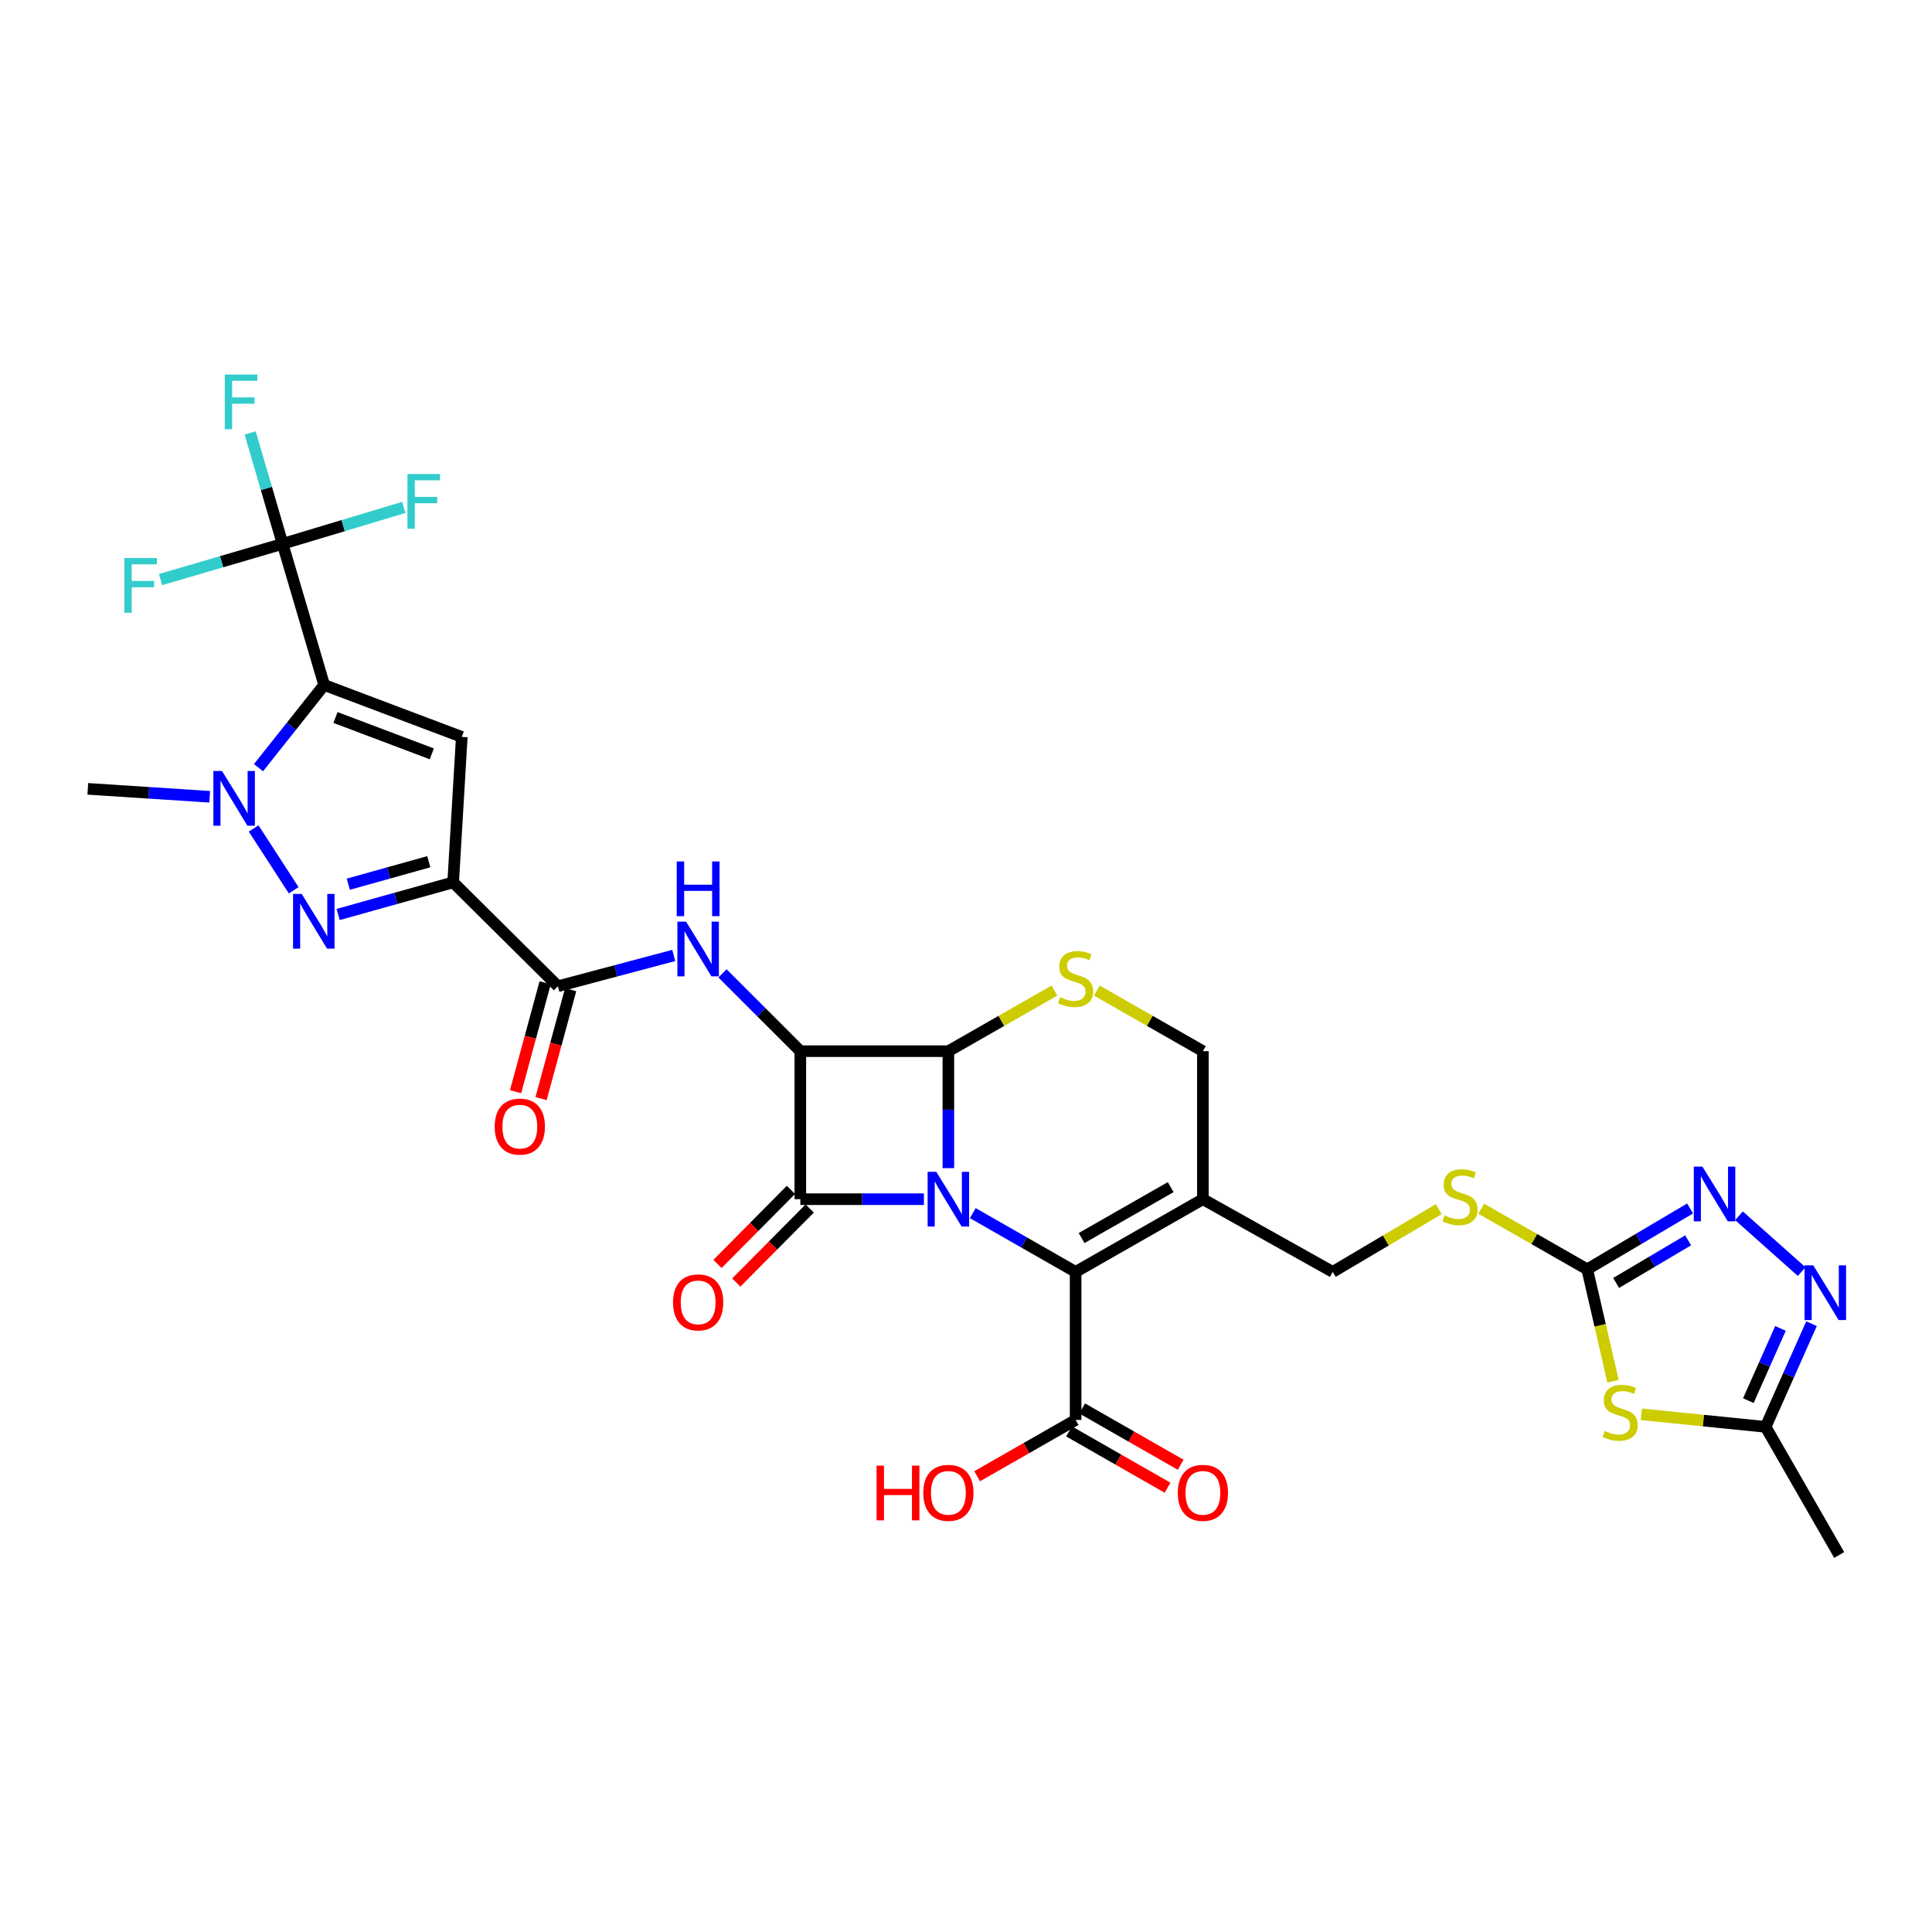 <?xml version='1.0' encoding='iso-8859-1'?>
<svg version='1.1' baseProfile='full'
              xmlns='http://www.w3.org/2000/svg'
                      xmlns:rdkit='http://www.rdkit.org/xml'
                      xmlns:xlink='http://www.w3.org/1999/xlink'
                  xml:space='preserve'
width='1000px' height='1000px' viewBox='0 0 1000 1000'>
<!-- END OF HEADER -->
<rect style='opacity:1.0;fill:#FFFFFF;stroke:none' width='1000' height='1000' x='0' y='0'> </rect>
<path class='bond-0' d='M 478.22,620.698 L 446.234,620.698' style='fill:none;fill-rule:evenodd;stroke:#0000FF;stroke-width:6px;stroke-linecap:butt;stroke-linejoin:miter;stroke-opacity:1' />
<path class='bond-0' d='M 446.234,620.698 L 414.248,620.698' style='fill:none;fill-rule:evenodd;stroke:#000000;stroke-width:6px;stroke-linecap:butt;stroke-linejoin:miter;stroke-opacity:1' />
<path class='bond-2' d='M 490.876,604.622 L 490.876,574.354' style='fill:none;fill-rule:evenodd;stroke:#0000FF;stroke-width:6px;stroke-linecap:butt;stroke-linejoin:miter;stroke-opacity:1' />
<path class='bond-2' d='M 490.876,574.354 L 490.876,544.085' style='fill:none;fill-rule:evenodd;stroke:#000000;stroke-width:6px;stroke-linecap:butt;stroke-linejoin:miter;stroke-opacity:1' />
<path class='bond-7' d='M 503.512,627.918 L 530.125,643.125' style='fill:none;fill-rule:evenodd;stroke:#0000FF;stroke-width:6px;stroke-linecap:butt;stroke-linejoin:miter;stroke-opacity:1' />
<path class='bond-7' d='M 530.125,643.125 L 556.738,658.331' style='fill:none;fill-rule:evenodd;stroke:#000000;stroke-width:6px;stroke-linecap:butt;stroke-linejoin:miter;stroke-opacity:1' />
<path class='bond-21' d='M 409.39,615.879 L 390.382,635.045' style='fill:none;fill-rule:evenodd;stroke:#000000;stroke-width:6px;stroke-linecap:butt;stroke-linejoin:miter;stroke-opacity:1' />
<path class='bond-21' d='M 390.382,635.045 L 371.375,654.211' style='fill:none;fill-rule:evenodd;stroke:#FF0000;stroke-width:6px;stroke-linecap:butt;stroke-linejoin:miter;stroke-opacity:1' />
<path class='bond-21' d='M 419.106,625.516 L 400.099,644.682' style='fill:none;fill-rule:evenodd;stroke:#000000;stroke-width:6px;stroke-linecap:butt;stroke-linejoin:miter;stroke-opacity:1' />
<path class='bond-21' d='M 400.099,644.682 L 381.092,663.847' style='fill:none;fill-rule:evenodd;stroke:#FF0000;stroke-width:6px;stroke-linecap:butt;stroke-linejoin:miter;stroke-opacity:1' />
<path class='bond-32' d='M 414.248,620.698 L 414.248,544.085' style='fill:none;fill-rule:evenodd;stroke:#000000;stroke-width:6px;stroke-linecap:butt;stroke-linejoin:miter;stroke-opacity:1' />
<path class='bond-1' d='M 414.248,544.085 L 490.876,544.085' style='fill:none;fill-rule:evenodd;stroke:#000000;stroke-width:6px;stroke-linecap:butt;stroke-linejoin:miter;stroke-opacity:1' />
<path class='bond-9' d='M 414.248,544.085 L 394.107,523.944' style='fill:none;fill-rule:evenodd;stroke:#000000;stroke-width:6px;stroke-linecap:butt;stroke-linejoin:miter;stroke-opacity:1' />
<path class='bond-9' d='M 394.107,523.944 L 373.966,503.803' style='fill:none;fill-rule:evenodd;stroke:#0000FF;stroke-width:6px;stroke-linecap:butt;stroke-linejoin:miter;stroke-opacity:1' />
<path class='bond-12' d='M 490.876,544.085 L 518.319,528.404' style='fill:none;fill-rule:evenodd;stroke:#000000;stroke-width:6px;stroke-linecap:butt;stroke-linejoin:miter;stroke-opacity:1' />
<path class='bond-12' d='M 518.319,528.404 L 545.762,512.723' style='fill:none;fill-rule:evenodd;stroke:#CCCC00;stroke-width:6px;stroke-linecap:butt;stroke-linejoin:miter;stroke-opacity:1' />
<path class='bond-3' d='M 167.79,354.541 L 239.02,381.424' style='fill:none;fill-rule:evenodd;stroke:#000000;stroke-width:6px;stroke-linecap:butt;stroke-linejoin:miter;stroke-opacity:1' />
<path class='bond-3' d='M 173.642,371.377 L 223.503,390.195' style='fill:none;fill-rule:evenodd;stroke:#000000;stroke-width:6px;stroke-linecap:butt;stroke-linejoin:miter;stroke-opacity:1' />
<path class='bond-10' d='M 167.79,354.541 L 146.274,281.494' style='fill:none;fill-rule:evenodd;stroke:#000000;stroke-width:6px;stroke-linecap:butt;stroke-linejoin:miter;stroke-opacity:1' />
<path class='bond-35' d='M 167.79,354.541 L 150.795,375.945' style='fill:none;fill-rule:evenodd;stroke:#000000;stroke-width:6px;stroke-linecap:butt;stroke-linejoin:miter;stroke-opacity:1' />
<path class='bond-35' d='M 150.795,375.945 L 133.799,397.349' style='fill:none;fill-rule:evenodd;stroke:#0000FF;stroke-width:6px;stroke-linecap:butt;stroke-linejoin:miter;stroke-opacity:1' />
<path class='bond-4' d='M 234.557,456.707 L 288.765,510.473' style='fill:none;fill-rule:evenodd;stroke:#000000;stroke-width:6px;stroke-linecap:butt;stroke-linejoin:miter;stroke-opacity:1' />
<path class='bond-5' d='M 234.557,456.707 L 239.02,381.424' style='fill:none;fill-rule:evenodd;stroke:#000000;stroke-width:6px;stroke-linecap:butt;stroke-linejoin:miter;stroke-opacity:1' />
<path class='bond-6' d='M 234.557,456.707 L 204.796,465.022' style='fill:none;fill-rule:evenodd;stroke:#000000;stroke-width:6px;stroke-linecap:butt;stroke-linejoin:miter;stroke-opacity:1' />
<path class='bond-6' d='M 204.796,465.022 L 175.035,473.338' style='fill:none;fill-rule:evenodd;stroke:#0000FF;stroke-width:6px;stroke-linecap:butt;stroke-linejoin:miter;stroke-opacity:1' />
<path class='bond-6' d='M 221.946,446.021 L 201.114,451.842' style='fill:none;fill-rule:evenodd;stroke:#000000;stroke-width:6px;stroke-linecap:butt;stroke-linejoin:miter;stroke-opacity:1' />
<path class='bond-6' d='M 201.114,451.842 L 180.281,457.663' style='fill:none;fill-rule:evenodd;stroke:#0000FF;stroke-width:6px;stroke-linecap:butt;stroke-linejoin:miter;stroke-opacity:1' />
<path class='bond-8' d='M 152.017,460.806 L 131.281,428.811' style='fill:none;fill-rule:evenodd;stroke:#0000FF;stroke-width:6px;stroke-linecap:butt;stroke-linejoin:miter;stroke-opacity:1' />
<path class='bond-14' d='M 556.738,658.331 L 622.616,620.698' style='fill:none;fill-rule:evenodd;stroke:#000000;stroke-width:6px;stroke-linecap:butt;stroke-linejoin:miter;stroke-opacity:1' />
<path class='bond-14' d='M 559.832,640.804 L 605.946,614.46' style='fill:none;fill-rule:evenodd;stroke:#000000;stroke-width:6px;stroke-linecap:butt;stroke-linejoin:miter;stroke-opacity:1' />
<path class='bond-19' d='M 556.738,658.331 L 556.738,734.959' style='fill:none;fill-rule:evenodd;stroke:#000000;stroke-width:6px;stroke-linecap:butt;stroke-linejoin:miter;stroke-opacity:1' />
<path class='bond-30' d='M 108.548,412.412 L 77.001,410.36' style='fill:none;fill-rule:evenodd;stroke:#0000FF;stroke-width:6px;stroke-linecap:butt;stroke-linejoin:miter;stroke-opacity:1' />
<path class='bond-30' d='M 77.001,410.36 L 45.455,408.308' style='fill:none;fill-rule:evenodd;stroke:#000000;stroke-width:6px;stroke-linecap:butt;stroke-linejoin:miter;stroke-opacity:1' />
<path class='bond-13' d='M 348.738,494.544 L 318.751,502.509' style='fill:none;fill-rule:evenodd;stroke:#0000FF;stroke-width:6px;stroke-linecap:butt;stroke-linejoin:miter;stroke-opacity:1' />
<path class='bond-13' d='M 318.751,502.509 L 288.765,510.473' style='fill:none;fill-rule:evenodd;stroke:#000000;stroke-width:6px;stroke-linecap:butt;stroke-linejoin:miter;stroke-opacity:1' />
<path class='bond-26' d='M 146.274,281.494 L 137.876,252.791' style='fill:none;fill-rule:evenodd;stroke:#000000;stroke-width:6px;stroke-linecap:butt;stroke-linejoin:miter;stroke-opacity:1' />
<path class='bond-26' d='M 137.876,252.791 L 129.477,224.088' style='fill:none;fill-rule:evenodd;stroke:#33CCCC;stroke-width:6px;stroke-linecap:butt;stroke-linejoin:miter;stroke-opacity:1' />
<path class='bond-27' d='M 146.274,281.494 L 177.631,272.061' style='fill:none;fill-rule:evenodd;stroke:#000000;stroke-width:6px;stroke-linecap:butt;stroke-linejoin:miter;stroke-opacity:1' />
<path class='bond-27' d='M 177.631,272.061 L 208.987,262.629' style='fill:none;fill-rule:evenodd;stroke:#33CCCC;stroke-width:6px;stroke-linecap:butt;stroke-linejoin:miter;stroke-opacity:1' />
<path class='bond-28' d='M 146.274,281.494 L 114.698,290.739' style='fill:none;fill-rule:evenodd;stroke:#000000;stroke-width:6px;stroke-linecap:butt;stroke-linejoin:miter;stroke-opacity:1' />
<path class='bond-28' d='M 114.698,290.739 L 83.121,299.984' style='fill:none;fill-rule:evenodd;stroke:#33CCCC;stroke-width:6px;stroke-linecap:butt;stroke-linejoin:miter;stroke-opacity:1' />
<path class='bond-11' d='M 834.902,714.92 L 828.226,685.961' style='fill:none;fill-rule:evenodd;stroke:#CCCC00;stroke-width:6px;stroke-linecap:butt;stroke-linejoin:miter;stroke-opacity:1' />
<path class='bond-11' d='M 828.226,685.961 L 821.549,657.001' style='fill:none;fill-rule:evenodd;stroke:#000000;stroke-width:6px;stroke-linecap:butt;stroke-linejoin:miter;stroke-opacity:1' />
<path class='bond-18' d='M 849.566,732.046 L 881.722,735.297' style='fill:none;fill-rule:evenodd;stroke:#CCCC00;stroke-width:6px;stroke-linecap:butt;stroke-linejoin:miter;stroke-opacity:1' />
<path class='bond-18' d='M 881.722,735.297 L 913.877,738.548' style='fill:none;fill-rule:evenodd;stroke:#000000;stroke-width:6px;stroke-linecap:butt;stroke-linejoin:miter;stroke-opacity:1' />
<path class='bond-33' d='M 567.715,512.722 L 595.166,528.403' style='fill:none;fill-rule:evenodd;stroke:#CCCC00;stroke-width:6px;stroke-linecap:butt;stroke-linejoin:miter;stroke-opacity:1' />
<path class='bond-33' d='M 595.166,528.403 L 622.616,544.085' style='fill:none;fill-rule:evenodd;stroke:#000000;stroke-width:6px;stroke-linecap:butt;stroke-linejoin:miter;stroke-opacity:1' />
<path class='bond-24' d='M 282.162,508.68 L 274.508,536.868' style='fill:none;fill-rule:evenodd;stroke:#000000;stroke-width:6px;stroke-linecap:butt;stroke-linejoin:miter;stroke-opacity:1' />
<path class='bond-24' d='M 274.508,536.868 L 266.854,565.056' style='fill:none;fill-rule:evenodd;stroke:#FF0000;stroke-width:6px;stroke-linecap:butt;stroke-linejoin:miter;stroke-opacity:1' />
<path class='bond-24' d='M 295.368,512.266 L 287.714,540.454' style='fill:none;fill-rule:evenodd;stroke:#000000;stroke-width:6px;stroke-linecap:butt;stroke-linejoin:miter;stroke-opacity:1' />
<path class='bond-24' d='M 287.714,540.454 L 280.061,568.642' style='fill:none;fill-rule:evenodd;stroke:#FF0000;stroke-width:6px;stroke-linecap:butt;stroke-linejoin:miter;stroke-opacity:1' />
<path class='bond-20' d='M 622.616,620.698 L 622.616,544.085' style='fill:none;fill-rule:evenodd;stroke:#000000;stroke-width:6px;stroke-linecap:butt;stroke-linejoin:miter;stroke-opacity:1' />
<path class='bond-23' d='M 622.616,620.698 L 689.824,658.331' style='fill:none;fill-rule:evenodd;stroke:#000000;stroke-width:6px;stroke-linecap:butt;stroke-linejoin:miter;stroke-opacity:1' />
<path class='bond-15' d='M 821.549,657.001 L 794.114,641.314' style='fill:none;fill-rule:evenodd;stroke:#000000;stroke-width:6px;stroke-linecap:butt;stroke-linejoin:miter;stroke-opacity:1' />
<path class='bond-15' d='M 794.114,641.314 L 766.678,625.628' style='fill:none;fill-rule:evenodd;stroke:#CCCC00;stroke-width:6px;stroke-linecap:butt;stroke-linejoin:miter;stroke-opacity:1' />
<path class='bond-16' d='M 821.549,657.001 L 848.169,641.248' style='fill:none;fill-rule:evenodd;stroke:#000000;stroke-width:6px;stroke-linecap:butt;stroke-linejoin:miter;stroke-opacity:1' />
<path class='bond-16' d='M 848.169,641.248 L 874.788,625.495' style='fill:none;fill-rule:evenodd;stroke:#0000FF;stroke-width:6px;stroke-linecap:butt;stroke-linejoin:miter;stroke-opacity:1' />
<path class='bond-16' d='M 836.505,664.052 L 855.138,653.025' style='fill:none;fill-rule:evenodd;stroke:#000000;stroke-width:6px;stroke-linecap:butt;stroke-linejoin:miter;stroke-opacity:1' />
<path class='bond-16' d='M 855.138,653.025 L 873.772,641.998' style='fill:none;fill-rule:evenodd;stroke:#0000FF;stroke-width:6px;stroke-linecap:butt;stroke-linejoin:miter;stroke-opacity:1' />
<path class='bond-17' d='M 900.102,629.283 L 932.546,658.182' style='fill:none;fill-rule:evenodd;stroke:#0000FF;stroke-width:6px;stroke-linecap:butt;stroke-linejoin:miter;stroke-opacity:1' />
<path class='bond-34' d='M 937.637,685.142 L 925.757,711.845' style='fill:none;fill-rule:evenodd;stroke:#0000FF;stroke-width:6px;stroke-linecap:butt;stroke-linejoin:miter;stroke-opacity:1' />
<path class='bond-34' d='M 925.757,711.845 L 913.877,738.548' style='fill:none;fill-rule:evenodd;stroke:#000000;stroke-width:6px;stroke-linecap:butt;stroke-linejoin:miter;stroke-opacity:1' />
<path class='bond-34' d='M 921.569,687.59 L 913.254,706.282' style='fill:none;fill-rule:evenodd;stroke:#0000FF;stroke-width:6px;stroke-linecap:butt;stroke-linejoin:miter;stroke-opacity:1' />
<path class='bond-34' d='M 913.254,706.282 L 904.938,724.974' style='fill:none;fill-rule:evenodd;stroke:#000000;stroke-width:6px;stroke-linecap:butt;stroke-linejoin:miter;stroke-opacity:1' />
<path class='bond-31' d='M 913.877,738.548 L 951.959,804.859' style='fill:none;fill-rule:evenodd;stroke:#000000;stroke-width:6px;stroke-linecap:butt;stroke-linejoin:miter;stroke-opacity:1' />
<path class='bond-25' d='M 553.343,740.9 L 578.834,755.468' style='fill:none;fill-rule:evenodd;stroke:#000000;stroke-width:6px;stroke-linecap:butt;stroke-linejoin:miter;stroke-opacity:1' />
<path class='bond-25' d='M 578.834,755.468 L 604.324,770.035' style='fill:none;fill-rule:evenodd;stroke:#FF0000;stroke-width:6px;stroke-linecap:butt;stroke-linejoin:miter;stroke-opacity:1' />
<path class='bond-25' d='M 560.134,729.018 L 585.624,743.586' style='fill:none;fill-rule:evenodd;stroke:#000000;stroke-width:6px;stroke-linecap:butt;stroke-linejoin:miter;stroke-opacity:1' />
<path class='bond-25' d='M 585.624,743.586 L 611.114,758.154' style='fill:none;fill-rule:evenodd;stroke:#FF0000;stroke-width:6px;stroke-linecap:butt;stroke-linejoin:miter;stroke-opacity:1' />
<path class='bond-29' d='M 556.738,734.959 L 531.256,749.526' style='fill:none;fill-rule:evenodd;stroke:#000000;stroke-width:6px;stroke-linecap:butt;stroke-linejoin:miter;stroke-opacity:1' />
<path class='bond-29' d='M 531.256,749.526 L 505.773,764.093' style='fill:none;fill-rule:evenodd;stroke:#FF0000;stroke-width:6px;stroke-linecap:butt;stroke-linejoin:miter;stroke-opacity:1' />
<path class='bond-22' d='M 744.708,625.857 L 717.266,642.094' style='fill:none;fill-rule:evenodd;stroke:#CCCC00;stroke-width:6px;stroke-linecap:butt;stroke-linejoin:miter;stroke-opacity:1' />
<path class='bond-22' d='M 717.266,642.094 L 689.824,658.331' style='fill:none;fill-rule:evenodd;stroke:#000000;stroke-width:6px;stroke-linecap:butt;stroke-linejoin:miter;stroke-opacity:1' />
<path  class='atom-0' d='M 484.616 606.538
L 493.896 621.538
Q 494.816 623.018, 496.296 625.698
Q 497.776 628.378, 497.856 628.538
L 497.856 606.538
L 501.616 606.538
L 501.616 634.858
L 497.736 634.858
L 487.776 618.458
Q 486.616 616.538, 485.376 614.338
Q 484.176 612.138, 483.816 611.458
L 483.816 634.858
L 480.136 634.858
L 480.136 606.538
L 484.616 606.538
' fill='#0000FF'/>
<path  class='atom-7' d='M 156.163 462.702
L 165.443 477.702
Q 166.363 479.182, 167.843 481.862
Q 169.323 484.542, 169.403 484.702
L 169.403 462.702
L 173.163 462.702
L 173.163 491.022
L 169.283 491.022
L 159.323 474.622
Q 158.163 472.702, 156.923 470.502
Q 155.723 468.302, 155.363 467.622
L 155.363 491.022
L 151.683 491.022
L 151.683 462.702
L 156.163 462.702
' fill='#0000FF'/>
<path  class='atom-9' d='M 114.925 399.074
L 124.205 414.074
Q 125.125 415.554, 126.605 418.234
Q 128.085 420.914, 128.165 421.074
L 128.165 399.074
L 131.925 399.074
L 131.925 427.394
L 128.045 427.394
L 118.085 410.994
Q 116.925 409.074, 115.685 406.874
Q 114.485 404.674, 114.125 403.994
L 114.125 427.394
L 110.445 427.394
L 110.445 399.074
L 114.925 399.074
' fill='#0000FF'/>
<path  class='atom-10' d='M 355.096 477.033
L 364.376 492.033
Q 365.296 493.513, 366.776 496.193
Q 368.256 498.873, 368.336 499.033
L 368.336 477.033
L 372.096 477.033
L 372.096 505.353
L 368.216 505.353
L 358.256 488.953
Q 357.096 487.033, 355.856 484.833
Q 354.656 482.633, 354.296 481.953
L 354.296 505.353
L 350.616 505.353
L 350.616 477.033
L 355.096 477.033
' fill='#0000FF'/>
<path  class='atom-10' d='M 350.276 445.881
L 354.116 445.881
L 354.116 457.921
L 368.596 457.921
L 368.596 445.881
L 372.436 445.881
L 372.436 474.201
L 368.596 474.201
L 368.596 461.121
L 354.116 461.121
L 354.116 474.201
L 350.276 474.201
L 350.276 445.881
' fill='#0000FF'/>
<path  class='atom-12' d='M 830.595 740.657
Q 830.915 740.777, 832.235 741.337
Q 833.555 741.897, 834.995 742.257
Q 836.475 742.577, 837.915 742.577
Q 840.595 742.577, 842.155 741.297
Q 843.715 739.977, 843.715 737.697
Q 843.715 736.137, 842.915 735.177
Q 842.155 734.217, 840.955 733.697
Q 839.755 733.177, 837.755 732.577
Q 835.235 731.817, 833.715 731.097
Q 832.235 730.377, 831.155 728.857
Q 830.115 727.337, 830.115 724.777
Q 830.115 721.217, 832.515 719.017
Q 834.955 716.817, 839.755 716.817
Q 843.035 716.817, 846.755 718.377
L 845.835 721.457
Q 842.435 720.057, 839.875 720.057
Q 837.115 720.057, 835.595 721.217
Q 834.075 722.337, 834.115 724.297
Q 834.115 725.817, 834.875 726.737
Q 835.675 727.657, 836.795 728.177
Q 837.955 728.697, 839.875 729.297
Q 842.435 730.097, 843.955 730.897
Q 845.475 731.697, 846.555 733.337
Q 847.675 734.937, 847.675 737.697
Q 847.675 741.617, 845.035 743.737
Q 842.435 745.817, 838.075 745.817
Q 835.555 745.817, 833.635 745.257
Q 831.755 744.737, 829.515 743.817
L 830.595 740.657
' fill='#CCCC00'/>
<path  class='atom-13' d='M 548.738 516.171
Q 549.058 516.291, 550.378 516.851
Q 551.698 517.411, 553.138 517.771
Q 554.618 518.091, 556.058 518.091
Q 558.738 518.091, 560.298 516.811
Q 561.858 515.491, 561.858 513.211
Q 561.858 511.651, 561.058 510.691
Q 560.298 509.731, 559.098 509.211
Q 557.898 508.691, 555.898 508.091
Q 553.378 507.331, 551.858 506.611
Q 550.378 505.891, 549.298 504.371
Q 548.258 502.851, 548.258 500.291
Q 548.258 496.731, 550.658 494.531
Q 553.098 492.331, 557.898 492.331
Q 561.178 492.331, 564.898 493.891
L 563.978 496.971
Q 560.578 495.571, 558.018 495.571
Q 555.258 495.571, 553.738 496.731
Q 552.218 497.851, 552.258 499.811
Q 552.258 501.331, 553.018 502.251
Q 553.818 503.171, 554.938 503.691
Q 556.098 504.211, 558.018 504.811
Q 560.578 505.611, 562.098 506.411
Q 563.618 507.211, 564.698 508.851
Q 565.818 510.451, 565.818 513.211
Q 565.818 517.131, 563.178 519.251
Q 560.578 521.331, 556.218 521.331
Q 553.698 521.331, 551.778 520.771
Q 549.898 520.251, 547.658 519.331
L 548.738 516.171
' fill='#CCCC00'/>
<path  class='atom-17' d='M 881.182 603.846
L 890.462 618.846
Q 891.382 620.326, 892.862 623.006
Q 894.342 625.686, 894.422 625.846
L 894.422 603.846
L 898.182 603.846
L 898.182 632.166
L 894.302 632.166
L 884.342 615.766
Q 883.182 613.846, 881.942 611.646
Q 880.742 609.446, 880.382 608.766
L 880.382 632.166
L 876.702 632.166
L 876.702 603.846
L 881.182 603.846
' fill='#0000FF'/>
<path  class='atom-18' d='M 938.522 654.921
L 947.802 669.921
Q 948.722 671.401, 950.202 674.081
Q 951.682 676.761, 951.762 676.921
L 951.762 654.921
L 955.522 654.921
L 955.522 683.241
L 951.642 683.241
L 941.682 666.841
Q 940.522 664.921, 939.282 662.721
Q 938.082 660.521, 937.722 659.841
L 937.722 683.241
L 934.042 683.241
L 934.042 654.921
L 938.522 654.921
' fill='#0000FF'/>
<path  class='atom-22' d='M 348.356 674.111
Q 348.356 667.311, 351.716 663.511
Q 355.076 659.711, 361.356 659.711
Q 367.636 659.711, 370.996 663.511
Q 374.356 667.311, 374.356 674.111
Q 374.356 680.991, 370.956 684.911
Q 367.556 688.791, 361.356 688.791
Q 355.116 688.791, 351.716 684.911
Q 348.356 681.031, 348.356 674.111
M 361.356 685.591
Q 365.676 685.591, 367.996 682.711
Q 370.356 679.791, 370.356 674.111
Q 370.356 668.551, 367.996 665.751
Q 365.676 662.911, 361.356 662.911
Q 357.036 662.911, 354.676 665.711
Q 352.356 668.511, 352.356 674.111
Q 352.356 679.831, 354.676 682.711
Q 357.036 685.591, 361.356 685.591
' fill='#FF0000'/>
<path  class='atom-23' d='M 747.702 629.072
Q 748.022 629.192, 749.342 629.752
Q 750.662 630.312, 752.102 630.672
Q 753.582 630.992, 755.022 630.992
Q 757.702 630.992, 759.262 629.712
Q 760.822 628.392, 760.822 626.112
Q 760.822 624.552, 760.022 623.592
Q 759.262 622.632, 758.062 622.112
Q 756.862 621.592, 754.862 620.992
Q 752.342 620.232, 750.822 619.512
Q 749.342 618.792, 748.262 617.272
Q 747.222 615.752, 747.222 613.192
Q 747.222 609.632, 749.622 607.432
Q 752.062 605.232, 756.862 605.232
Q 760.142 605.232, 763.862 606.792
L 762.942 609.872
Q 759.542 608.472, 756.982 608.472
Q 754.222 608.472, 752.702 609.632
Q 751.182 610.752, 751.222 612.712
Q 751.222 614.232, 751.982 615.152
Q 752.782 616.072, 753.902 616.592
Q 755.062 617.112, 756.982 617.712
Q 759.542 618.512, 761.062 619.312
Q 762.582 620.112, 763.662 621.752
Q 764.782 623.352, 764.782 626.112
Q 764.782 630.032, 762.142 632.152
Q 759.542 634.232, 755.182 634.232
Q 752.662 634.232, 750.742 633.672
Q 748.862 633.152, 746.622 632.232
L 747.702 629.072
' fill='#CCCC00'/>
<path  class='atom-25' d='M 256.059 583.129
Q 256.059 576.329, 259.419 572.529
Q 262.779 568.729, 269.059 568.729
Q 275.339 568.729, 278.699 572.529
Q 282.059 576.329, 282.059 583.129
Q 282.059 590.009, 278.659 593.929
Q 275.259 597.809, 269.059 597.809
Q 262.819 597.809, 259.419 593.929
Q 256.059 590.049, 256.059 583.129
M 269.059 594.609
Q 273.379 594.609, 275.699 591.729
Q 278.059 588.809, 278.059 583.129
Q 278.059 577.569, 275.699 574.769
Q 273.379 571.929, 269.059 571.929
Q 264.739 571.929, 262.379 574.729
Q 260.059 577.529, 260.059 583.129
Q 260.059 588.849, 262.379 591.729
Q 264.739 594.609, 269.059 594.609
' fill='#FF0000'/>
<path  class='atom-26' d='M 609.616 772.688
Q 609.616 765.888, 612.976 762.088
Q 616.336 758.288, 622.616 758.288
Q 628.896 758.288, 632.256 762.088
Q 635.616 765.888, 635.616 772.688
Q 635.616 779.568, 632.216 783.488
Q 628.816 787.368, 622.616 787.368
Q 616.376 787.368, 612.976 783.488
Q 609.616 779.608, 609.616 772.688
M 622.616 784.168
Q 626.936 784.168, 629.256 781.288
Q 631.616 778.368, 631.616 772.688
Q 631.616 767.128, 629.256 764.328
Q 626.936 761.488, 622.616 761.488
Q 618.296 761.488, 615.936 764.288
Q 613.616 767.088, 613.616 772.688
Q 613.616 778.408, 615.936 781.288
Q 618.296 784.168, 622.616 784.168
' fill='#FF0000'/>
<path  class='atom-27' d='M 116.354 193.854
L 133.194 193.854
L 133.194 197.094
L 120.154 197.094
L 120.154 205.694
L 131.754 205.694
L 131.754 208.974
L 120.154 208.974
L 120.154 222.174
L 116.354 222.174
L 116.354 193.854
' fill='#33CCCC'/>
<path  class='atom-28' d='M 210.894 245.362
L 227.734 245.362
L 227.734 248.602
L 214.694 248.602
L 214.694 257.202
L 226.294 257.202
L 226.294 260.482
L 214.694 260.482
L 214.694 273.682
L 210.894 273.682
L 210.894 245.362
' fill='#33CCCC'/>
<path  class='atom-29' d='M 64.366 288.85
L 81.206 288.85
L 81.206 292.09
L 68.166 292.09
L 68.166 300.69
L 79.766 300.69
L 79.766 303.97
L 68.166 303.97
L 68.166 317.17
L 64.366 317.17
L 64.366 288.85
' fill='#33CCCC'/>
<path  class='atom-30' d='M 453.716 758.608
L 457.556 758.608
L 457.556 770.648
L 472.036 770.648
L 472.036 758.608
L 475.876 758.608
L 475.876 786.928
L 472.036 786.928
L 472.036 773.848
L 457.556 773.848
L 457.556 786.928
L 453.716 786.928
L 453.716 758.608
' fill='#FF0000'/>
<path  class='atom-30' d='M 477.876 772.688
Q 477.876 765.888, 481.236 762.088
Q 484.596 758.288, 490.876 758.288
Q 497.156 758.288, 500.516 762.088
Q 503.876 765.888, 503.876 772.688
Q 503.876 779.568, 500.476 783.488
Q 497.076 787.368, 490.876 787.368
Q 484.636 787.368, 481.236 783.488
Q 477.876 779.608, 477.876 772.688
M 490.876 784.168
Q 495.196 784.168, 497.516 781.288
Q 499.876 778.368, 499.876 772.688
Q 499.876 767.128, 497.516 764.328
Q 495.196 761.488, 490.876 761.488
Q 486.556 761.488, 484.196 764.288
Q 481.876 767.088, 481.876 772.688
Q 481.876 778.408, 484.196 781.288
Q 486.556 784.168, 490.876 784.168
' fill='#FF0000'/>
</svg>
